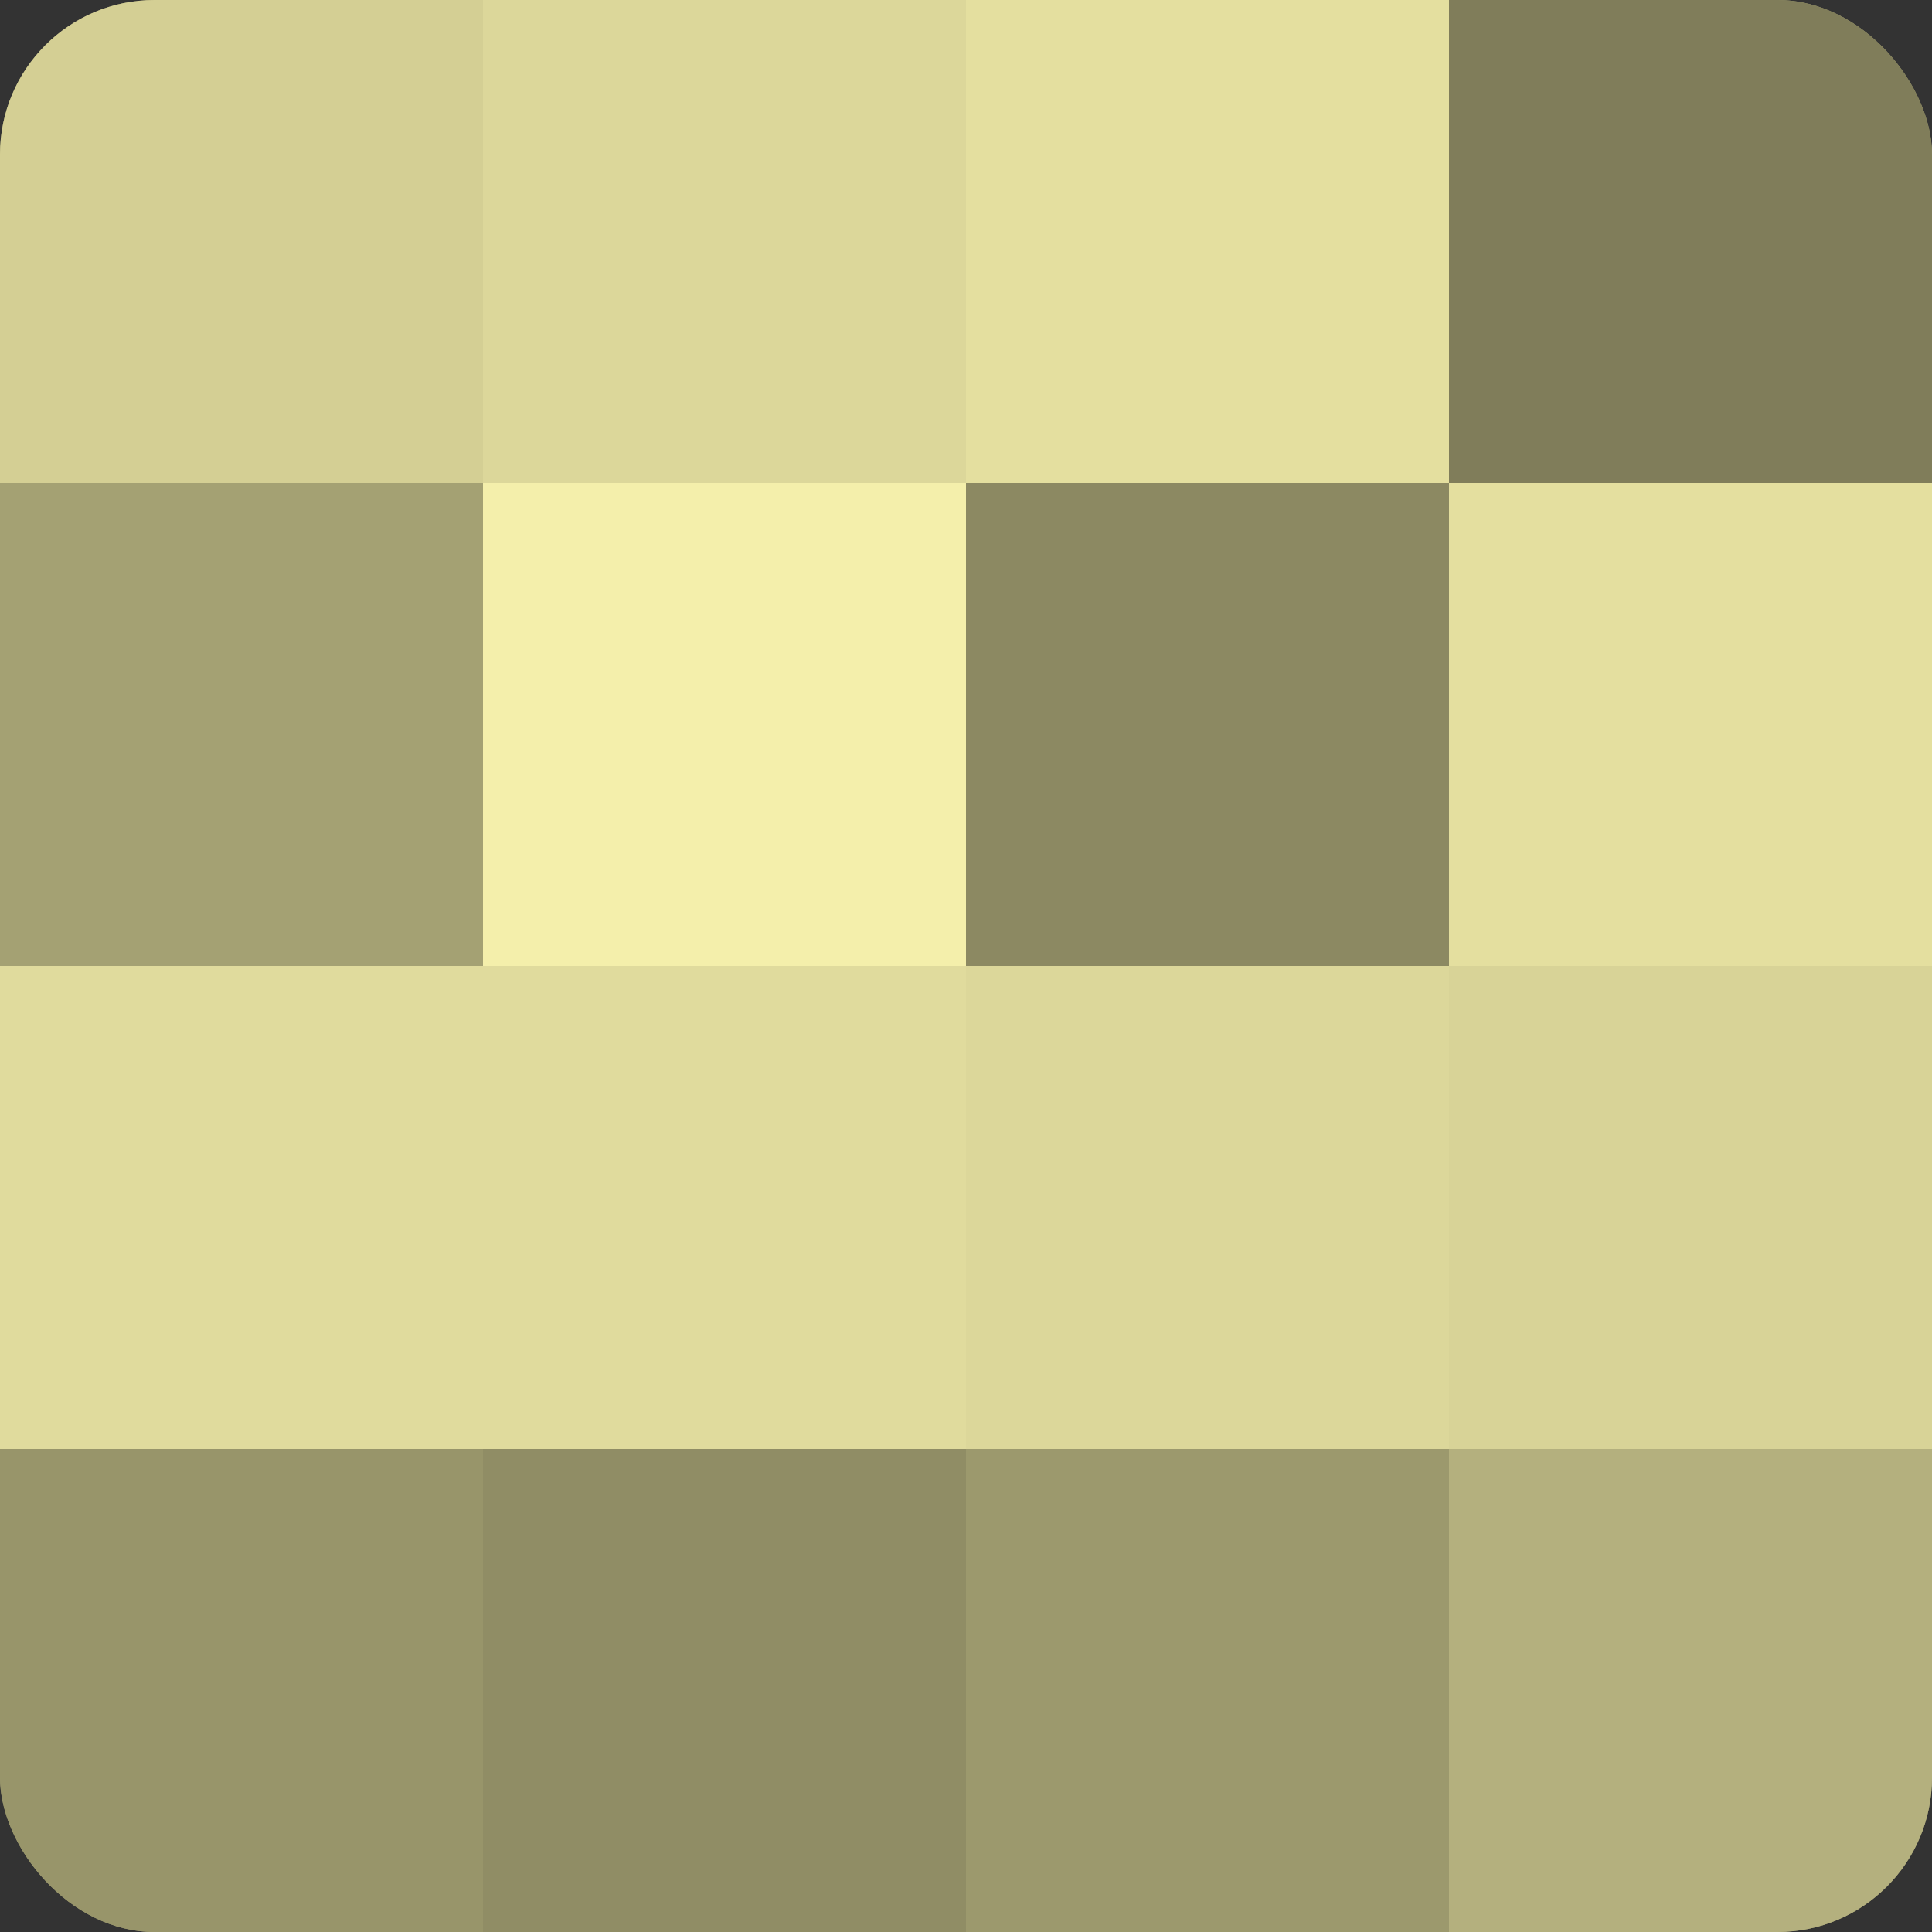 <?xml version="1.0" encoding="UTF-8"?>
<svg xmlns="http://www.w3.org/2000/svg" width="80" height="80" viewBox="0 0 100 100" preserveAspectRatio="xMidYMid meet"><rect x="0" y="0" width="100" height="100" fill="#333333" stroke="none"/><defs><clipPath id="c" width="100" height="100"><rect width="100" height="100" rx="8" ry="8"/></clipPath></defs><g clip-path="url(#c)"><rect width="100" height="100" fill="#a09d70"/><rect width="25" height="25" fill="#d4cf94"/><rect y="25" width="25" height="25" fill="#a4a173"/><rect y="50" width="25" height="25" fill="#e0db9d"/><rect y="75" width="25" height="25" fill="#98956a"/><rect x="25" width="25" height="25" fill="#dcd79a"/><rect x="25" y="25" width="25" height="25" fill="#f4efab"/><rect x="25" y="50" width="25" height="25" fill="#e0db9d"/><rect x="25" y="75" width="25" height="25" fill="#908d65"/><rect x="50" width="25" height="25" fill="#e4df9f"/><rect x="50" y="25" width="25" height="25" fill="#8c8962"/><rect x="50" y="50" width="25" height="25" fill="#dcd79a"/><rect x="50" y="75" width="25" height="25" fill="#9c996d"/><rect x="75" width="25" height="25" fill="#807d5a"/><rect x="75" y="25" width="25" height="25" fill="#e4df9f"/><rect x="75" y="50" width="25" height="25" fill="#d8d397"/><rect x="75" y="75" width="25" height="25" fill="#b4b07e"/></g></svg>
